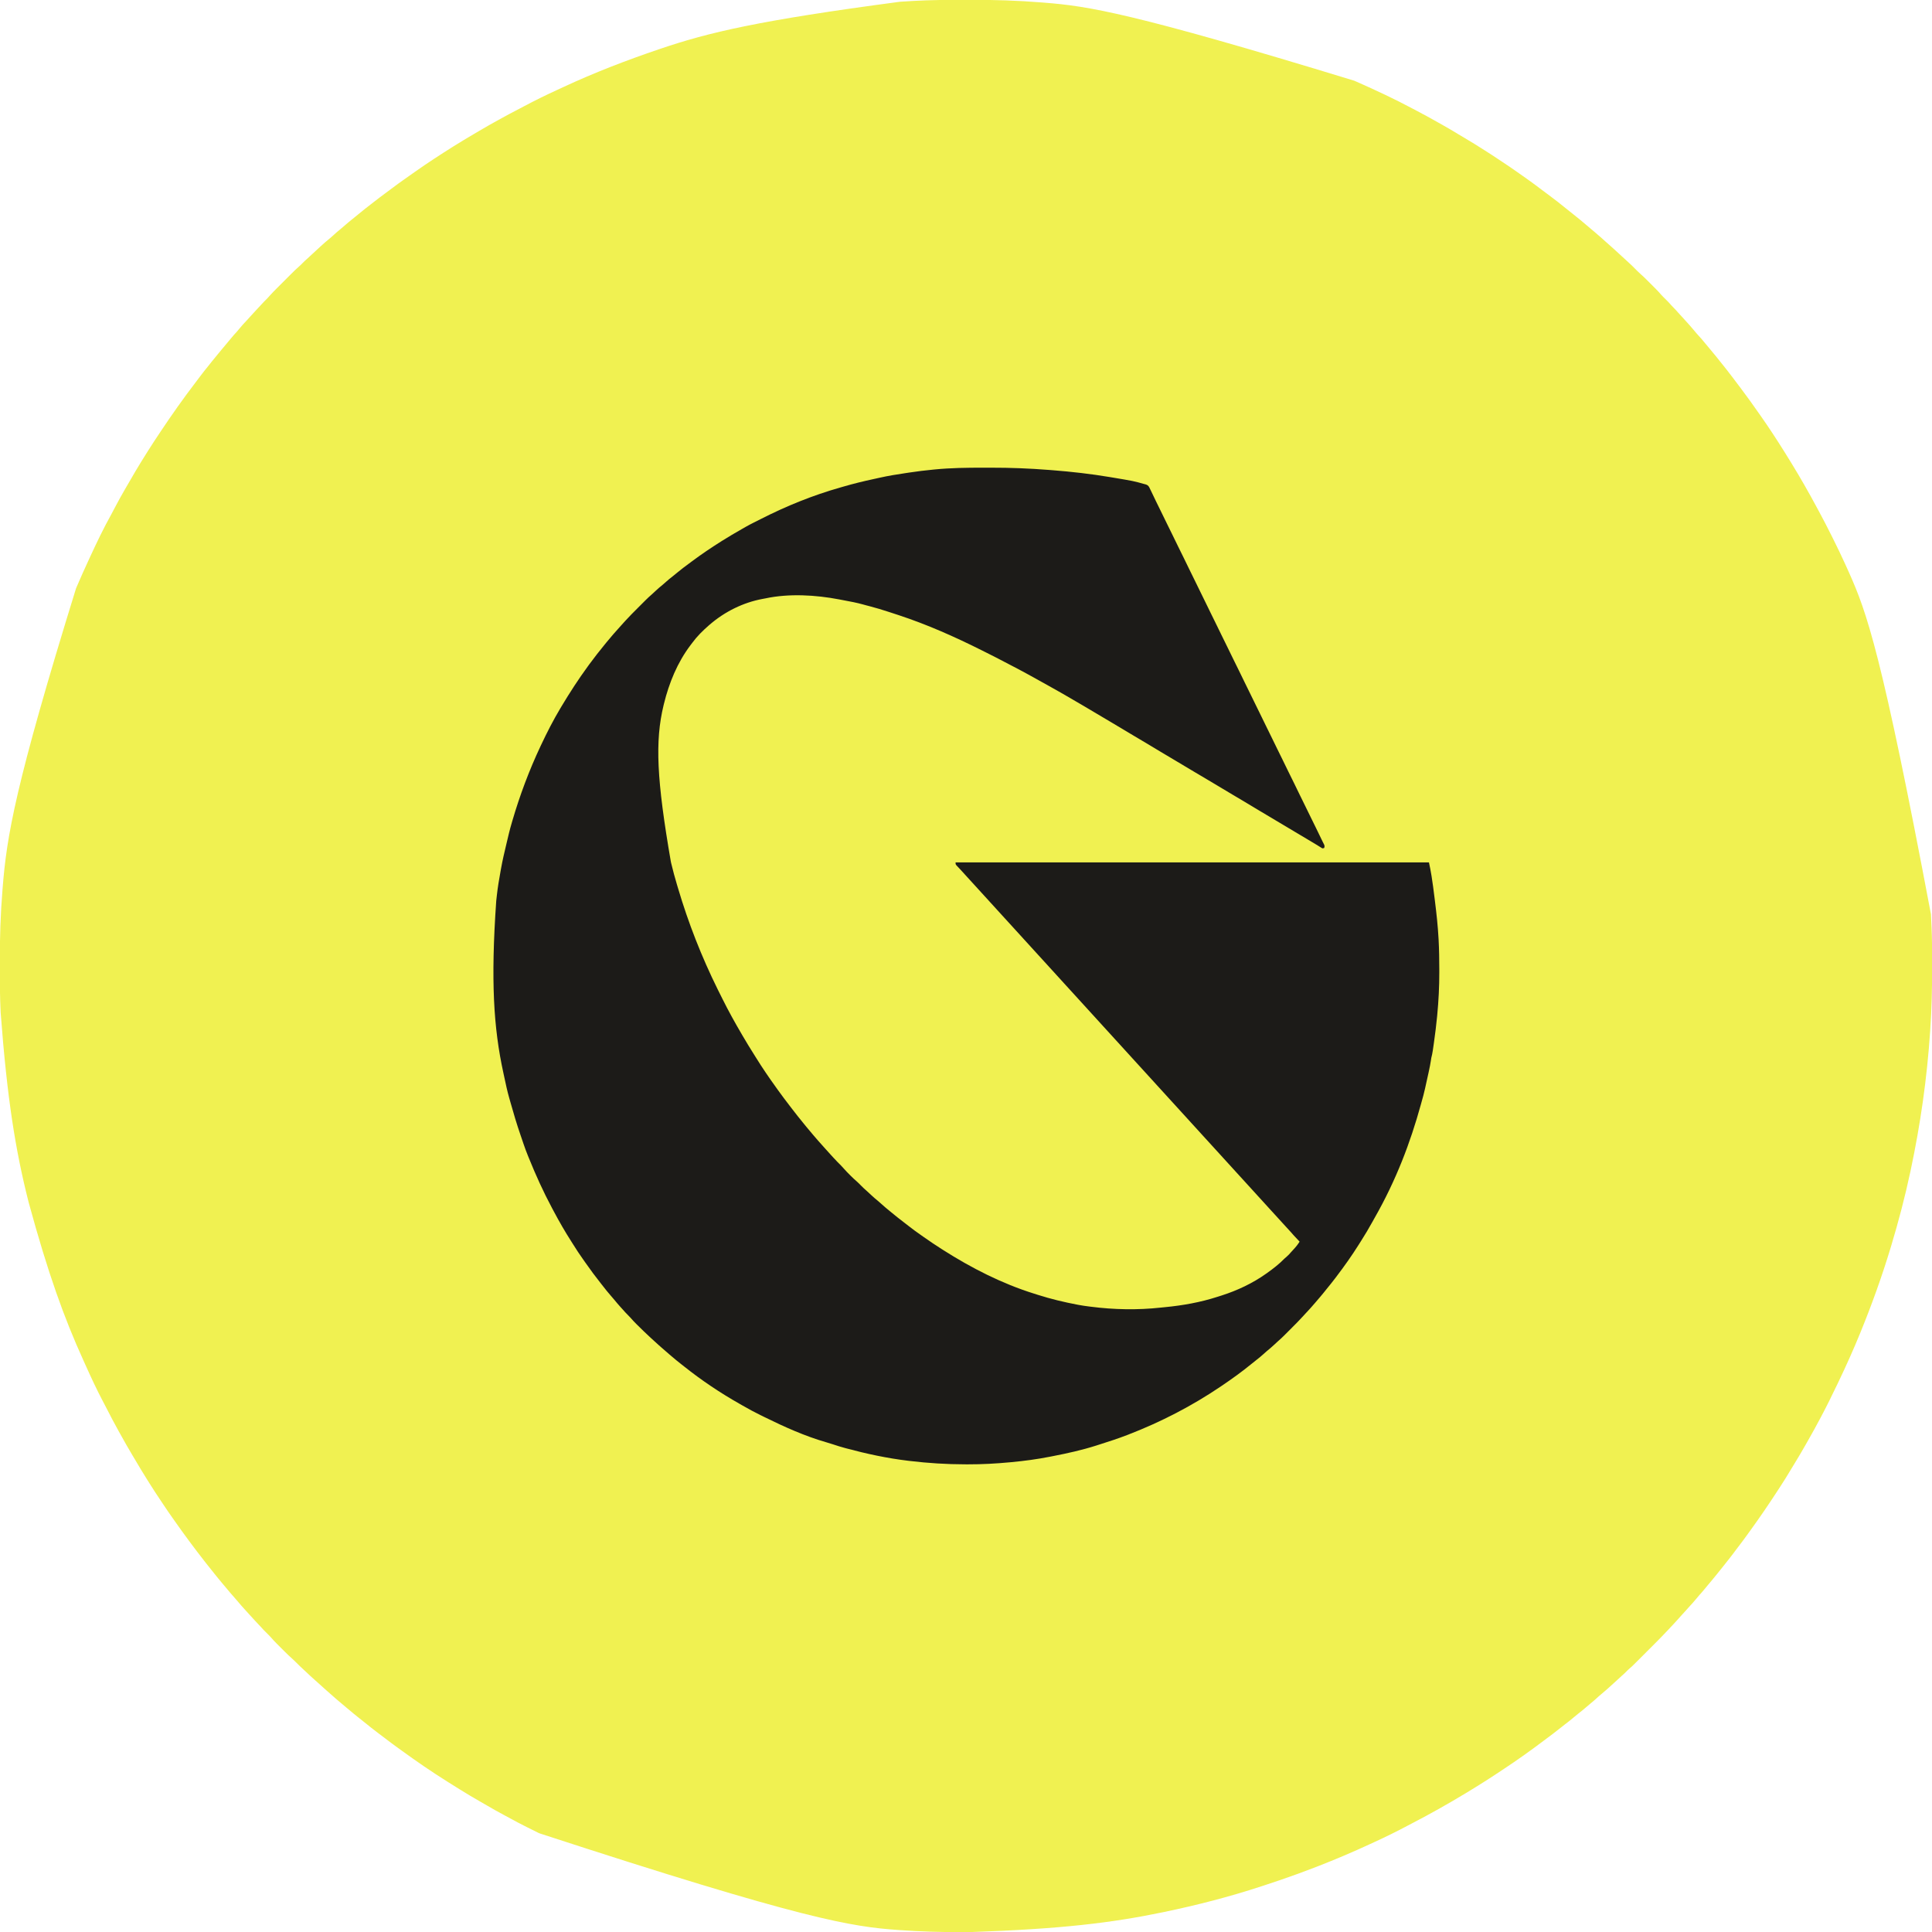 <?xml version="1.0" encoding="UTF-8"?>
<svg version="1.1" xmlns="http://www.w3.org/2000/svg" width="4167" height="4167">
<path d="M0 0 C4.879 0.003 9.758 -0.006 14.637 -0.023 C66.823 -0.194 118.905 1.368 170.935 5.626 C172.931 5.785 174.927 5.943 176.923 6.102 C270.678 13.577 363.964 27.391 844.851 174.421 C846.806 175.284 848.761 176.145 850.717 177.006 C891.313 194.896 931.722 213.815 970.862 234.71 C973.746 236.246 976.635 237.771 979.527 239.292 C995.212 247.548 1010.784 255.956 1026.165 264.771 C1028.905 266.332 1031.656 267.873 1034.412 269.407 C1046.271 276.025 1057.935 282.921 1069.52 290.005 C1076.786 294.447 1084.087 298.821 1091.435 303.126 C1100.54 308.475 1109.491 314.036 1118.387 319.726 C1121.06 321.433 1123.739 323.13 1126.42 324.825 C1136.262 331.056 1146.045 337.355 1155.706 343.862 C1158.273 345.582 1160.848 347.288 1163.424 348.993 C1175.593 357.059 1187.651 365.255 1199.571 373.686 C1201.797 375.26 1204.028 376.829 1206.26 378.396 C1210.473 381.356 1214.676 384.33 1218.873 387.314 C1219.581 387.817 1220.289 388.32 1221.018 388.839 C1230.807 395.812 1240.431 402.977 1249.97 410.29 C1255.867 414.805 1261.816 419.24 1267.81 423.626 C1279.119 431.916 1290.054 440.616 1300.915 449.48 C1305.176 452.953 1309.475 456.372 1313.81 459.751 C1325.897 469.188 1337.64 479.055 1349.317 488.991 C1351.437 490.793 1353.563 492.587 1355.689 494.382 C1358.42 496.688 1361.147 499 1363.873 501.314 C1364.452 501.805 1365.031 502.297 1365.628 502.803 C1372.668 508.783 1379.614 514.837 1386.424 521.079 C1389.201 523.613 1392.026 526.085 1394.861 528.552 C1402.472 535.217 1409.909 542.079 1417.358 548.924 C1418.817 550.262 1420.278 551.597 1421.74 552.931 C1444.576 573.786 1444.576 573.786 1455.361 584.839 C1458.004 587.529 1460.716 590.07 1463.58 592.525 C1467.763 596.17 1471.711 600.007 1475.627 603.935 C1476.331 604.638 1477.036 605.342 1477.762 606.067 C1479.239 607.544 1480.716 609.022 1482.191 610.501 C1484.43 612.745 1486.673 614.984 1488.918 617.222 C1490.363 618.668 1491.807 620.113 1493.252 621.56 C1494.243 622.548 1494.243 622.548 1495.254 623.555 C1499.108 627.429 1502.764 631.42 1506.337 635.555 C1508.086 637.557 1509.912 639.453 1511.81 641.314 C1512.478 641.974 1513.146 642.634 1513.834 643.314 C1514.507 643.974 1515.18 644.634 1515.873 645.314 C1520.541 649.892 1525.037 654.526 1529.281 659.503 C1530.909 661.354 1532.613 663.089 1534.373 664.814 C1537.318 667.714 1540.027 670.75 1542.724 673.88 C1545.549 677.08 1548.46 680.194 1551.373 683.314 C1555.389 687.619 1559.364 691.943 1563.209 696.404 C1565.188 698.676 1567.219 700.898 1569.248 703.126 C1572.358 706.567 1575.338 710.077 1578.248 713.689 C1581.492 717.702 1584.86 721.538 1588.373 725.314 C1592.625 729.89 1596.64 734.6 1600.56 739.466 C1603.122 742.62 1605.74 745.719 1608.373 748.814 C1613.278 754.59 1618.094 760.432 1622.873 766.314 C1623.893 767.564 1624.914 768.814 1625.935 770.064 C1632.51 778.121 1639.012 786.23 1645.406 794.433 C1646.981 796.453 1648.562 798.469 1650.142 800.486 C1658.223 810.814 1666.131 821.263 1673.973 831.773 C1675.875 834.317 1677.785 836.855 1679.697 839.392 C1692.16 855.932 1704.23 872.721 1716.06 889.718 C1717.843 892.271 1719.638 894.815 1721.435 897.357 C1739.362 922.792 1756.376 948.931 1772.873 975.314 C1773.386 976.134 1773.899 976.954 1774.428 977.799 C1778.272 983.952 1782.08 990.128 1785.873 996.314 C1786.527 997.379 1787.18 998.444 1787.854 999.541 C1806.59 1030.104 1824.374 1061.211 1841.356 1092.783 C1843.652 1097.05 1845.955 1101.313 1848.263 1105.574 C1856.825 1121.421 1865.076 1137.401 1873.108 1153.523 C1874.683 1156.684 1876.265 1159.842 1877.849 1162.999 C1886.522 1180.291 1894.835 1197.717 1902.873 1215.314 C1903.273 1216.187 1903.673 1217.06 1904.085 1217.959 C1906.432 1223.088 1908.757 1228.227 1911.06 1233.376 C1911.406 1234.149 1911.752 1234.922 1912.109 1235.719 C1950.116 1320.805 1982.316 1408.764 2088.56 1972.001 C2088.621 1973.149 2088.682 1974.296 2088.745 1975.479 C2089.161 1983.422 2089.531 1991.367 2089.873 1999.314 C2089.947 2000.98 2089.947 2000.98 2090.023 2002.679 C2091.069 2026.93 2091.06 2051.187 2091.058 2075.456 C2091.058 2080.072 2091.065 2084.687 2091.079 2089.303 C2091.207 2133.151 2090.058 2176.933 2087.123 2220.689 C2086.999 2222.568 2086.999 2222.568 2086.873 2224.485 C2080.187 2325.336 2065.927 2425.474 2044.873 2524.314 C2044.605 2525.576 2044.605 2525.576 2044.332 2526.864 C2032.849 2580.919 2018.803 2634.409 2002.873 2687.314 C2002.54 2688.418 2002.208 2689.522 2001.866 2690.66 C1983.172 2752.6 1961.325 2813.425 1936.873 2873.314 C1936.593 2874 1936.312 2874.687 1936.024 2875.394 C1921.671 2910.511 1906.188 2945.173 1889.797 2979.383 C1888.885 2981.287 1887.976 2983.192 1887.066 2985.098 C1875.142 3010.068 1862.942 3034.92 1849.873 3059.314 C1849.354 3060.287 1848.835 3061.26 1848.301 3062.263 C1840.596 3076.712 1832.727 3091.053 1824.606 3105.272 C1822.763 3108.507 1820.931 3111.748 1819.099 3114.989 C1810.697 3129.828 1802.023 3144.475 1793.113 3159.014 C1790.529 3163.233 1787.964 3167.464 1785.408 3171.7 C1778.226 3183.599 1771 3195.452 1763.354 3207.06 C1761.611 3209.712 1759.88 3212.372 1758.15 3215.032 C1738.956 3244.544 1719.156 3273.623 1698.469 3302.109 C1696.882 3304.301 1695.306 3306.499 1693.732 3308.7 C1686.576 3318.696 1679.205 3328.509 1671.728 3338.267 C1668.323 3342.714 1664.966 3347.195 1661.623 3351.689 C1656.824 3358.121 1651.857 3364.403 1646.818 3370.65 C1643.906 3374.261 1641.043 3377.909 1638.185 3381.564 C1633.498 3387.55 1628.707 3393.445 1623.873 3399.314 C1622.414 3401.105 1620.956 3402.897 1619.498 3404.689 C1615.705 3409.328 1611.846 3413.906 1607.964 3418.471 C1605.014 3421.946 1602.116 3425.458 1599.248 3429.001 C1595.671 3433.399 1591.93 3437.606 1588.111 3441.794 C1585.844 3444.346 1583.697 3446.965 1581.56 3449.626 C1577.149 3455.08 1572.433 3460.196 1567.65 3465.321 C1564.936 3468.232 1562.315 3471.214 1559.713 3474.224 C1556.444 3477.936 1553.073 3481.556 1549.717 3485.189 C1547.594 3487.502 1545.522 3489.854 1543.463 3492.224 C1540.039 3496.15 1536.51 3499.963 1532.935 3503.751 C1532.386 3504.336 1531.836 3504.92 1531.269 3505.523 C1530.02 3506.851 1528.769 3508.178 1527.517 3509.504 C1525.496 3511.652 1523.481 3513.804 1521.469 3515.959 C1512.272 3525.796 1502.903 3535.433 1493.373 3544.946 C1491.957 3546.363 1490.542 3547.779 1489.127 3549.195 C1486.198 3552.126 1483.267 3555.055 1480.334 3557.983 C1476.595 3561.717 1472.86 3565.455 1469.126 3569.195 C1466.219 3572.105 1463.31 3575.013 1460.401 3577.92 C1459.022 3579.298 1457.644 3580.676 1456.267 3582.055 C1443.349 3594.991 1443.349 3594.991 1437.356 3600.05 C1435.239 3601.854 1433.308 3603.819 1431.373 3605.814 C1428.13 3609.095 1424.802 3612.168 1421.303 3615.169 C1417.927 3618.148 1414.655 3621.233 1411.373 3624.314 C1406.916 3628.493 1402.448 3632.635 1397.814 3636.618 C1395.356 3638.765 1392.963 3640.979 1390.56 3643.189 C1386.938 3646.497 1383.256 3649.674 1379.435 3652.751 C1375.441 3655.973 1371.628 3659.32 1367.873 3662.814 C1363.317 3667.048 1358.62 3671.043 1353.775 3674.943 C1350.483 3677.632 1347.273 3680.405 1344.06 3683.189 C1338.84 3687.701 1333.5 3692.016 1328.047 3696.243 C1324.127 3699.293 1320.324 3702.449 1316.56 3705.689 C1310.972 3710.485 1305.176 3714.967 1299.304 3719.411 C1294.661 3722.931 1290.089 3726.522 1285.56 3730.189 C1277.36 3736.807 1268.914 3743.09 1260.462 3749.382 C1257.897 3751.296 1255.339 3753.219 1252.783 3755.146 C1225.101 3776.009 1196.823 3796.244 1167.873 3815.314 C1166.758 3816.059 1165.643 3816.805 1164.529 3817.552 C1139.366 3834.419 1113.812 3850.668 1087.873 3866.314 C1086.874 3866.918 1085.875 3867.523 1084.846 3868.146 C1047.357 3890.83 1009.175 3912.325 970.279 3932.501 C966.978 3934.214 963.685 3935.939 960.404 3937.689 C936.5 3950.431 912.19 3962.391 887.546 3973.633 C884.326 3975.103 881.114 3976.589 877.903 3978.079 C841.391 3995.011 804.365 4010.685 766.873 4025.314 C766.021 4025.646 765.169 4025.979 764.291 4026.321 C738.016 4036.563 711.566 4046.22 684.873 4055.314 C684.111 4055.573 683.349 4055.833 682.563 4056.101 C672.118 4059.657 661.648 4063.138 651.16 4066.566 C648.868 4067.315 646.577 4068.069 644.286 4068.822 C575.389 4091.448 504.866 4109.595 433.873 4124.314 C432.866 4124.523 431.858 4124.732 430.82 4124.948 C322.456 4147.403 212.287 4161.034 14.071 4167.574 C8.489 4167.563 2.908 4167.57 -2.673 4167.581 C-46.759 4167.658 -90.873 4166.385 -134.858 4163.282 C-136.395 4163.175 -136.395 4163.175 -137.964 4163.065 C-238.715 4155.853 -338.831 4141.878 -913.127 3954.314 C-914.04 3953.863 -914.953 3953.411 -915.894 3952.947 C-921.914 3949.971 -927.93 3946.987 -933.941 3943.994 C-935.897 3943.02 -937.854 3942.048 -939.811 3941.076 C-952.965 3934.543 -965.91 3927.695 -978.773 3920.605 C-981.876 3918.903 -984.995 3917.233 -988.119 3915.571 C-1000.555 3908.953 -1012.805 3902.093 -1024.94 3894.939 C-1029.83 3892.06 -1034.753 3889.243 -1039.691 3886.447 C-1055.057 3877.747 -1070.146 3868.667 -1085.127 3859.314 C-1087.154 3858.054 -1089.182 3856.795 -1091.209 3855.536 C-1097.194 3851.815 -1103.163 3848.069 -1109.127 3844.314 C-1110.553 3843.419 -1110.553 3843.419 -1112.007 3842.506 C-1145.422 3821.496 -1178.061 3799.102 -1209.971 3775.877 C-1212.142 3774.303 -1214.321 3772.74 -1216.502 3771.181 C-1226.501 3764.024 -1236.316 3756.651 -1246.076 3749.173 C-1250.548 3745.749 -1255.05 3742.368 -1259.565 3739.001 C-1270.303 3730.973 -1280.775 3722.633 -1291.16 3714.154 C-1295.504 3710.612 -1299.892 3707.132 -1304.315 3703.689 C-1310.017 3699.242 -1315.55 3694.622 -1321.049 3689.927 C-1323.854 3687.535 -1326.702 3685.199 -1329.565 3682.876 C-1335.575 3677.981 -1341.445 3672.931 -1347.316 3667.871 C-1349.121 3666.319 -1350.932 3664.774 -1352.744 3663.232 C-1359.157 3657.769 -1365.476 3652.234 -1371.686 3646.54 C-1373.789 3644.622 -1375.914 3642.74 -1378.065 3640.876 C-1382.016 3637.444 -1385.862 3633.9 -1389.712 3630.354 C-1392.421 3627.863 -1395.15 3625.402 -1397.94 3623.001 C-1403.822 3617.896 -1409.451 3612.508 -1415.131 3607.181 C-1417.073 3605.365 -1419.022 3603.556 -1420.975 3601.751 C-1427.643 3595.578 -1434.217 3589.343 -1440.565 3582.839 C-1443.226 3580.131 -1445.953 3577.572 -1448.836 3575.1 C-1453.018 3571.456 -1456.966 3567.62 -1460.881 3563.693 C-1461.586 3562.989 -1462.29 3562.285 -1463.016 3561.56 C-1464.494 3560.084 -1465.97 3558.605 -1467.445 3557.126 C-1469.684 3554.882 -1471.928 3552.644 -1474.172 3550.405 C-1475.617 3548.96 -1477.062 3547.514 -1478.506 3546.068 C-1479.167 3545.409 -1479.827 3544.75 -1480.508 3544.072 C-1484.362 3540.198 -1488.019 3536.207 -1491.591 3532.072 C-1493.34 3530.07 -1495.166 3528.175 -1497.065 3526.314 C-1497.732 3525.654 -1498.4 3524.994 -1499.088 3524.314 C-1499.761 3523.654 -1500.434 3522.994 -1501.127 3522.314 C-1505.795 3517.735 -1510.292 3513.102 -1514.535 3508.124 C-1516.163 3506.273 -1517.867 3504.539 -1519.627 3502.814 C-1521.92 3500.556 -1524.091 3498.254 -1526.19 3495.814 C-1529.725 3491.709 -1533.42 3487.764 -1537.127 3483.814 C-1541.327 3479.334 -1545.494 3474.845 -1549.498 3470.189 C-1551.464 3467.926 -1553.484 3465.717 -1555.502 3463.501 C-1558.631 3460.038 -1561.632 3456.507 -1564.565 3452.876 C-1567.641 3449.073 -1570.815 3445.413 -1574.127 3441.814 C-1578.162 3437.425 -1581.965 3432.905 -1585.709 3428.267 C-1588.482 3424.88 -1591.33 3421.564 -1594.19 3418.251 C-1598.205 3413.591 -1602.133 3408.883 -1605.947 3404.056 C-1608.195 3401.229 -1610.471 3398.428 -1612.754 3395.63 C-1618.805 3388.212 -1624.779 3380.74 -1630.664 3373.19 C-1632.228 3371.184 -1633.795 3369.181 -1635.362 3367.177 C-1657.486 3338.844 -1678.883 3309.994 -1699.54 3280.573 C-1701.237 3278.157 -1702.938 3275.743 -1704.639 3273.329 C-1711.073 3264.184 -1717.411 3254.99 -1723.571 3245.659 C-1725.479 3242.783 -1727.401 3239.918 -1729.322 3237.052 C-1737.589 3224.719 -1745.767 3212.347 -1753.612 3199.739 C-1755.24 3197.133 -1756.882 3194.535 -1758.526 3191.939 C-1767.892 3177.104 -1776.886 3162.065 -1785.797 3146.955 C-1788.099 3143.051 -1790.411 3139.154 -1792.733 3135.263 C-1800.135 3122.843 -1807.269 3110.286 -1814.279 3097.641 C-1816.169 3094.238 -1818.07 3090.84 -1819.971 3087.443 C-1829.073 3071.138 -1837.724 3054.63 -1846.212 3037.999 C-1848.674 3033.182 -1851.184 3028.392 -1853.715 3023.611 C-1867.268 2997.963 -1879.52 2971.658 -1891.383 2945.195 C-1893.039 2941.504 -1894.713 2937.82 -1896.389 2934.138 C-1937.982 2842.506 -1972.485 2747.027 -2014.127 2594.314 C-2014.337 2593.488 -2014.547 2592.661 -2014.764 2591.81 C-2042.81 2481.378 -2060.91 2368.415 -2074.717 2184.196 C-2074.766 2183.165 -2074.766 2183.165 -2074.816 2182.113 C-2076.268 2151.392 -2076.594 2120.713 -2076.513 2089.962 C-2076.502 2085.18 -2076.506 2080.398 -2076.518 2075.616 C-2076.651 2023.749 -2075.046 1971.962 -2070.815 1920.251 C-2070.656 1918.255 -2070.498 1916.26 -2070.339 1914.264 C-2061.57 1804.28 -2043.874 1695.141 -1912.127 1269.314 C-1911.853 1268.667 -1911.578 1268.021 -1911.295 1267.354 C-1902.605 1246.896 -1893.467 1226.649 -1884.129 1206.479 C-1883.155 1204.373 -1882.183 1202.267 -1881.211 1200.16 C-1867.001 1169.389 -1852.294 1138.706 -1835.772 1109.103 C-1832.791 1103.755 -1829.995 1098.316 -1827.19 1092.876 C-1821.133 1081.182 -1814.684 1069.733 -1808.127 1058.314 C-1807.271 1056.817 -1807.271 1056.817 -1806.398 1055.289 C-1791.696 1029.574 -1776.691 1004.032 -1760.833 979.011 C-1759.237 976.487 -1757.653 973.956 -1756.072 971.423 C-1747.973 958.501 -1739.523 945.815 -1731.065 933.126 C-1730.474 932.24 -1729.883 931.353 -1729.275 930.439 C-1705.552 894.858 -1680.945 859.918 -1654.955 825.95 C-1651.406 821.312 -1647.882 816.657 -1644.401 811.968 C-1638.887 804.546 -1633.15 797.341 -1627.287 790.193 C-1624.303 786.547 -1621.395 782.845 -1618.502 779.126 C-1614.469 773.951 -1610.301 768.912 -1606.039 763.924 C-1603.361 760.787 -1600.746 757.613 -1598.19 754.376 C-1594.456 749.664 -1590.552 745.113 -1586.624 740.563 C-1583.523 736.964 -1580.487 733.324 -1577.502 729.626 C-1573.696 724.933 -1569.669 720.488 -1565.576 716.044 C-1563.267 713.469 -1561.095 710.831 -1558.94 708.126 C-1554.437 702.54 -1549.563 697.343 -1544.619 692.147 C-1540.928 688.265 -1537.352 684.312 -1533.842 680.267 C-1531.11 677.155 -1528.277 674.142 -1525.44 671.126 C-1521.38 666.797 -1517.333 662.458 -1513.322 658.083 C-1508.782 653.131 -1504.186 648.281 -1499.358 643.607 C-1497.56 641.759 -1495.905 639.89 -1494.237 637.928 C-1489.138 632.086 -1483.617 626.66 -1478.131 621.185 C-1476.972 620.025 -1475.813 618.865 -1474.654 617.705 C-1472.236 615.285 -1469.816 612.867 -1467.394 610.451 C-1464.31 607.372 -1461.231 604.289 -1458.153 601.205 C-1455.763 598.812 -1453.372 596.422 -1450.979 594.032 C-1449.844 592.897 -1448.709 591.761 -1447.574 590.625 C-1442.106 585.147 -1436.642 579.712 -1430.735 574.701 C-1428.225 572.535 -1425.943 570.186 -1423.627 567.814 C-1419.972 564.07 -1416.193 560.595 -1412.237 557.17 C-1408.655 554.019 -1405.211 550.724 -1401.752 547.439 C-1396.35 542.332 -1390.93 537.261 -1385.377 532.318 C-1383.806 530.918 -1382.244 529.509 -1380.69 528.091 C-1376.469 524.247 -1372.197 520.522 -1367.752 516.939 C-1363.739 513.694 -1359.903 510.326 -1356.127 506.814 C-1351.599 502.605 -1346.927 498.639 -1342.112 494.763 C-1338.534 491.827 -1335.05 488.795 -1331.565 485.751 C-1326.627 481.446 -1321.639 477.242 -1316.494 473.185 C-1313.974 471.192 -1311.486 469.164 -1309.002 467.126 C-1307.044 465.522 -1305.086 463.918 -1303.127 462.314 C-1302.521 461.817 -1301.914 461.32 -1301.289 460.808 C-1293.471 454.408 -1285.616 448.084 -1277.58 441.958 C-1275.034 440.016 -1272.507 438.051 -1269.987 436.075 C-1261.546 429.462 -1253.032 422.973 -1244.379 416.639 C-1239.404 412.998 -1234.461 409.318 -1229.54 405.604 C-1220.536 398.81 -1211.427 392.202 -1202.177 385.748 C-1199.466 383.852 -1196.767 381.939 -1194.068 380.026 C-1191.201 377.997 -1188.33 375.976 -1185.457 373.955 C-1183.871 372.838 -1182.287 371.719 -1180.703 370.598 C-1154.415 352.009 -1127.35 334.498 -1100.127 317.314 C-1098.852 316.509 -1098.852 316.509 -1097.551 315.687 C-1080.943 305.233 -1064.033 295.277 -1047.127 285.314 C-1045.456 284.328 -1045.456 284.328 -1043.751 283.322 C-1015.119 266.458 -986.03 250.427 -956.533 235.126 C-953.233 233.413 -949.94 231.689 -946.658 229.939 C-922.787 217.214 -898.509 205.281 -873.904 194.046 C-869.783 192.16 -865.676 190.244 -861.569 188.329 C-794.098 156.93 -724.589 130.177 -654.127 106.314 C-653.216 106.005 -652.304 105.696 -651.365 105.377 C-547.557 70.248 -440.511 44.552 -135.315 4.126 C-134.197 4.047 -133.08 3.968 -131.928 3.887 C-123.332 3.287 -114.732 2.777 -106.127 2.314 C-105.334 2.27 -104.541 2.227 -103.724 2.183 C-69.155 0.312 -34.61 -0.033 0 0 Z " fill="#F0F151" transform="translate(2076.127,-0.314)"/>
<path d="M0 0 C5.557 0.011 11.115 0.005 16.672 -0.007 C58.316 -0.08 99.758 1.542 141.269 4.82 C143.755 5.016 146.24 5.21 148.726 5.403 C190.384 8.654 231.783 13.342 273 20.261 C273.903 20.411 274.806 20.562 275.736 20.717 C324.006 28.78 324.006 28.78 347 35.261 C348.166 35.545 348.166 35.545 349.356 35.835 C353.356 36.992 355.473 38.421 357.582 41.901 C358.353 43.425 359.095 44.962 359.813 46.511 C360.435 47.768 360.435 47.768 361.069 49.052 C362.407 51.775 363.706 54.516 365 57.261 C365.874 59.08 366.749 60.899 367.625 62.718 C368.985 65.548 370.339 68.379 371.683 71.217 C375.188 78.617 378.819 85.947 382.5 93.261 C387.055 102.317 391.492 111.419 395.836 120.577 C399.299 127.852 402.88 135.063 406.5 142.261 C411.055 151.317 415.492 160.419 419.836 169.577 C423.828 177.966 427.988 186.266 432.162 194.565 C436.179 202.569 440.068 210.627 443.906 218.718 C447.186 225.609 450.57 232.443 454 239.261 C457.901 247.012 461.718 254.796 465.438 262.636 C469.358 270.896 473.392 279.092 477.5 287.261 C482.055 296.317 486.492 305.419 490.836 314.577 C494.299 321.852 497.88 329.063 501.5 336.261 C506.055 345.317 510.492 354.419 514.836 363.577 C518.299 370.852 521.88 378.063 525.5 385.261 C530.055 394.317 534.492 403.419 538.836 412.577 C542.828 420.966 546.988 429.266 551.162 437.565 C555.179 445.569 559.068 453.627 562.906 461.718 C566.186 468.609 569.57 475.443 573 482.261 C576.901 490.012 580.718 497.796 584.438 505.636 C588.358 513.896 592.392 522.092 596.5 530.261 C601.055 539.317 605.492 548.419 609.836 557.577 C613.299 564.852 616.88 572.063 620.5 579.261 C625.055 588.317 629.492 597.419 633.836 606.577 C637.299 613.852 640.88 621.063 644.5 628.261 C649.055 637.317 653.492 646.419 657.836 655.577 C661.828 663.966 665.988 672.266 670.162 680.565 C674.179 688.569 678.068 696.627 681.906 704.718 C685.186 711.609 688.57 718.443 692 725.261 C695.901 733.012 699.718 740.796 703.438 748.636 C707.88 757.997 712.486 767.268 717.142 776.525 C722.213 786.63 727.104 796.816 731.93 807.04 C732.853 808.954 733.833 810.841 734.824 812.722 C736.215 815.725 736.004 817.16 735 820.261 C732 821.261 732 821.261 730.252 820.527 C729.602 820.12 728.952 819.714 728.281 819.296 C727.528 818.834 726.775 818.372 726 817.896 C725.175 817.377 724.35 816.858 723.5 816.323 C721.682 815.205 719.863 814.088 718.043 812.972 C716.578 812.068 716.578 812.068 715.084 811.146 C709.697 807.852 704.252 804.656 698.813 801.448 C690.022 796.252 681.252 791.023 672.5 785.761 C663.853 780.561 655.185 775.398 646.5 770.261 C636.78 764.511 627.086 758.721 617.408 752.901 C609.854 748.362 602.275 743.868 594.688 739.386 C584.757 733.518 574.886 727.56 565.039 721.554 C556.111 716.112 547.115 710.801 538.067 705.562 C530.421 701.123 522.858 696.555 515.313 691.948 C505.701 686.081 496.039 680.312 486.313 674.636 C476.272 668.775 466.273 662.851 456.312 656.854 C448.727 652.29 441.119 647.767 433.5 643.261 C423.78 637.511 414.086 631.721 404.408 625.901 C396.854 621.362 389.275 616.868 381.688 612.386 C371.757 606.518 361.886 600.56 352.039 594.554 C343.111 589.112 334.115 583.801 325.067 578.562 C317.421 574.123 309.858 569.555 302.313 564.948 C292.1 558.714 281.823 552.602 271.489 546.571 C262.875 541.544 254.296 536.466 245.75 531.323 C236.201 525.577 226.625 519.881 217 514.261 C216.121 513.747 215.242 513.234 214.336 512.705 C209.307 509.767 204.275 506.833 199.242 503.901 C195.16 501.523 191.082 499.137 187.008 496.745 C173.662 488.918 160.216 481.29 146.698 473.765 C143.808 472.154 140.926 470.53 138.047 468.901 C126.256 462.235 114.38 455.72 102.512 449.193 C100.331 447.994 98.152 446.793 95.973 445.59 C83.083 438.479 70.076 431.619 56.989 424.878 C53.283 422.968 49.586 421.046 45.904 419.091 C33.089 412.292 20.155 405.744 7.179 399.258 C3.597 397.466 0.018 395.667 -3.56 393.868 C-61.155 365.001 -120.766 338.443 -182 318.261 C-182.676 318.038 -183.351 317.815 -184.048 317.585 C-189.653 315.737 -195.263 313.902 -200.875 312.073 C-201.65 311.82 -202.425 311.568 -203.224 311.307 C-217.167 306.767 -231.167 302.405 -245.375 298.761 C-246.992 298.343 -248.609 297.925 -250.226 297.507 C-251.025 297.3 -251.823 297.094 -252.645 296.881 C-254.882 296.292 -257.109 295.675 -259.336 295.046 C-273.168 291.183 -287.23 288.544 -301.341 285.941 C-304.488 285.356 -307.629 284.749 -310.769 284.132 C-361.523 274.399 -419.251 271.011 -470.003 281.849 C-472.082 282.278 -474.167 282.655 -476.258 283.026 C-518.054 290.726 -557.9 310.571 -590 338.261 C-590.745 338.895 -591.49 339.529 -592.258 340.183 C-605.186 351.489 -617.574 363.673 -627.738 377.545 C-629.045 379.322 -630.381 381.075 -631.722 382.827 C-659.924 419.99 -677.94 464.224 -689 509.261 C-689.265 510.339 -689.531 511.416 -689.804 512.527 C-708.54 590.149 -704.663 673.026 -674 850.261 C-673.698 851.529 -673.397 852.797 -673.086 854.103 C-669.481 869.167 -665.474 884.086 -661.005 898.915 C-660.246 901.44 -659.496 903.966 -658.75 906.495 C-636.449 981.889 -607.852 1054.795 -573 1125.261 C-572.573 1126.123 -572.147 1126.986 -571.708 1127.875 C-570.063 1131.194 -568.409 1134.509 -566.738 1137.815 C-565.539 1140.192 -564.348 1142.571 -563.168 1144.956 C-550.112 1171.312 -535.908 1196.915 -521 1222.261 C-520.341 1223.383 -519.682 1224.506 -519.004 1225.662 C-511.014 1239.274 -502.905 1252.791 -494.387 1266.081 C-493.042 1268.194 -491.718 1270.32 -490.402 1272.452 C-476.89 1294.262 -462.339 1315.557 -447.352 1336.38 C-445.882 1338.424 -444.421 1340.475 -442.961 1342.526 C-434.552 1354.293 -425.809 1365.793 -417 1377.261 C-416.049 1378.503 -415.098 1379.745 -414.148 1380.987 C-405.284 1392.564 -396.27 1404.006 -387 1415.261 C-385.541 1417.052 -384.083 1418.844 -382.625 1420.636 C-377.966 1426.328 -373.227 1431.948 -368.459 1437.547 C-367.472 1438.706 -366.487 1439.865 -365.502 1441.025 C-359.522 1448.065 -353.47 1455.011 -347.226 1461.819 C-345.308 1463.922 -343.426 1466.047 -341.562 1468.198 C-337.298 1473.1 -332.89 1477.868 -328.487 1482.645 C-326.991 1484.271 -325.501 1485.902 -324.011 1487.534 C-318.378 1493.694 -312.645 1499.702 -306.668 1505.53 C-304.599 1507.647 -302.662 1509.779 -300.734 1512.019 C-296.711 1516.659 -292.414 1520.993 -288.062 1525.323 C-287.302 1526.087 -286.542 1526.851 -285.76 1527.638 C-281.592 1531.798 -277.331 1535.768 -272.869 1539.61 C-269.943 1542.194 -267.227 1544.97 -264.5 1547.761 C-260.546 1551.759 -256.568 1555.627 -252.277 1559.265 C-249 1562.137 -245.856 1565.146 -242.687 1568.136 C-237.491 1573.025 -232.186 1577.665 -226.609 1582.12 C-223.815 1584.412 -221.158 1586.813 -218.5 1589.261 C-213.688 1593.68 -208.717 1597.833 -203.633 1601.933 C-201.785 1603.435 -199.954 1604.956 -198.125 1606.479 C-189.667 1613.514 -181.087 1620.336 -172.316 1626.976 C-168.601 1629.791 -164.931 1632.66 -161.268 1635.542 C-152.772 1642.215 -144.102 1648.558 -135.224 1654.711 C-132.906 1656.326 -130.6 1657.957 -128.297 1659.593 C-115.745 1668.484 -102.959 1676.975 -90 1685.261 C-89.03 1685.881 -88.061 1686.501 -87.062 1687.14 C-26.031 1726.041 40.18 1759.884 109.472 1781.472 C112.301 1782.355 115.121 1783.261 117.942 1784.167 C145.877 1793.045 174.216 1799.828 203 1805.261 C204.058 1805.462 205.115 1805.662 206.204 1805.869 C213.059 1807.133 219.933 1808.127 226.849 1808.991 C228.371 1809.182 229.892 1809.376 231.413 1809.574 C281.4 1816.052 332.731 1817.024 382.88 1811.489 C385.836 1811.171 388.795 1810.888 391.754 1810.604 C430.259 1806.88 468.117 1800.159 504.978 1788.237 C507.8 1787.325 510.628 1786.434 513.457 1785.546 C547.504 1774.707 580.851 1759.013 610 1738.261 C610.737 1737.739 611.474 1737.217 612.233 1736.68 C625.399 1727.305 638.051 1717.442 649.365 1705.866 C651.009 1704.253 652.719 1702.782 654.5 1701.323 C657.663 1698.657 660.31 1695.745 662.981 1692.593 C664.968 1690.298 667.03 1688.085 669.109 1685.874 C673.993 1680.664 678.265 1675.361 682 1669.261 C681.419 1668.642 681.419 1668.642 680.826 1668.011 C668.004 1654.348 668.004 1654.348 662.821 1648.331 C658.821 1643.783 654.663 1639.375 650.547 1634.932 C644.079 1627.942 637.667 1620.902 631.305 1613.815 C626.902 1608.935 622.448 1604.101 618 1599.261 C612.073 1592.81 606.164 1586.344 600.313 1579.823 C597.257 1576.437 594.17 1573.078 591.084 1569.719 C588.224 1566.604 585.385 1563.472 582.563 1560.323 C579.076 1556.437 575.547 1552.592 572 1548.761 C567.718 1544.135 563.478 1539.474 559.27 1534.78 C554.882 1529.909 550.437 1525.089 546 1520.261 C540.073 1513.81 534.164 1507.344 528.313 1500.823 C525.257 1497.437 522.17 1494.078 519.084 1490.719 C516.224 1487.604 513.385 1484.472 510.563 1481.323 C507.076 1477.437 503.547 1473.592 500 1469.761 C495.718 1465.135 491.478 1460.474 487.27 1455.78 C482.882 1450.909 478.437 1446.089 474 1441.261 C468.073 1434.81 462.164 1428.344 456.313 1421.823 C453.257 1418.437 450.17 1415.078 447.084 1411.719 C444.224 1408.604 441.385 1405.472 438.563 1402.323 C435.076 1398.437 431.547 1394.592 428 1390.761 C423.718 1386.135 419.478 1381.474 415.27 1376.78 C410.882 1371.909 406.437 1367.089 402 1362.261 C396.073 1355.81 390.164 1349.344 384.313 1342.823 C381.257 1339.437 378.17 1336.078 375.084 1332.719 C372.224 1329.604 369.385 1326.472 366.563 1323.323 C363.076 1319.437 359.547 1315.592 356 1311.761 C351.718 1307.135 347.478 1302.474 343.27 1297.78 C338.882 1292.909 334.437 1288.089 330 1283.261 C324.073 1276.81 318.164 1270.344 312.313 1263.823 C309.257 1260.437 306.17 1257.078 303.084 1253.719 C300.224 1250.604 297.385 1247.472 294.563 1244.323 C291.076 1240.437 287.547 1236.592 284 1232.761 C279.718 1228.135 275.478 1223.474 271.27 1218.78 C266.882 1213.909 262.437 1209.089 258 1204.261 C252.073 1197.81 246.164 1191.344 240.313 1184.823 C237.257 1181.437 234.17 1178.078 231.084 1174.719 C228.224 1171.604 225.385 1168.472 222.563 1165.323 C219.076 1161.437 215.547 1157.592 212 1153.761 C207.718 1149.135 203.478 1144.474 199.27 1139.78 C194.882 1134.909 190.437 1130.089 186 1125.261 C180.073 1118.81 174.164 1112.344 168.313 1105.823 C165.257 1102.437 162.17 1099.078 159.084 1095.719 C156.224 1092.604 153.385 1089.472 150.563 1086.323 C147.076 1082.437 143.547 1078.592 140 1074.761 C135.718 1070.135 131.478 1065.474 127.27 1060.78 C122.882 1055.909 118.437 1051.089 114 1046.261 C108.073 1039.81 102.164 1033.344 96.313 1026.823 C93.257 1023.437 90.17 1020.078 87.084 1016.719 C84.224 1013.604 81.385 1010.472 78.563 1007.323 C75.076 1003.437 71.547 999.592 68 995.761 C63.718 991.135 59.478 986.474 55.27 981.78 C50.882 976.909 46.437 972.089 42 967.261 C36.073 960.81 30.164 954.344 24.313 947.823 C21.257 944.437 18.17 941.078 15.084 937.719 C12.224 934.604 9.385 931.472 6.563 928.323 C3.076 924.437 -0.453 920.592 -4 916.761 C-8.282 912.135 -12.522 907.474 -16.73 902.78 C-21.118 897.909 -25.563 893.089 -30 888.261 C-35.939 881.797 -41.876 875.332 -47.719 868.78 C-49.385 866.94 -51.067 865.13 -52.781 863.335 C-53.244 862.843 -53.708 862.352 -54.185 861.845 C-55.493 860.459 -56.811 859.082 -58.129 857.706 C-60 855.261 -60 855.261 -60 851.261 C276.93 851.261 613.86 851.261 961 851.261 C963.028 860.721 964.909 870.092 966.43 879.632 C966.535 880.29 966.641 880.948 966.75 881.626 C969.124 896.479 971.049 911.38 972.877 926.309 C973.208 928.997 973.546 931.685 973.884 934.373 C977.273 961.372 980.216 988.395 981.688 1015.573 C981.751 1016.719 981.813 1017.864 981.878 1019.044 C982.986 1039.917 983.297 1060.768 983.311 1081.667 C983.313 1083.959 983.318 1086.251 983.323 1088.543 C983.378 1119.267 981.804 1149.863 978.875 1180.448 C978.724 1182.062 978.724 1182.062 978.569 1183.708 C976.793 1202.397 974.432 1220.987 971.813 1239.573 C971.639 1240.812 971.464 1242.05 971.285 1243.326 C970.787 1246.843 970.281 1250.359 969.77 1253.874 C969.621 1254.911 969.472 1255.948 969.319 1257.017 C968.499 1262.544 967.397 1267.854 966 1273.261 C965.66 1275.274 965.348 1277.293 965.071 1279.315 C963.972 1286.739 962.456 1294.052 960.875 1301.386 C960.726 1302.083 960.577 1302.78 960.423 1303.498 C958.123 1314.244 955.753 1324.974 953.324 1335.691 C952.989 1337.171 952.655 1338.65 952.322 1340.13 C950.185 1349.603 947.729 1358.939 945 1368.261 C944.449 1370.234 943.902 1372.207 943.36 1374.183 C920.929 1455.576 890.214 1536.784 843.599 1618.473 C841.906 1621.425 840.255 1624.397 838.614 1627.378 C831.11 1640.991 823.194 1654.26 814.84 1667.367 C813.048 1670.186 811.274 1673.014 809.504 1675.847 C794.512 1699.762 778.087 1722.798 761 1745.261 C760.236 1746.27 759.471 1747.279 758.684 1748.319 C752.951 1755.854 747.018 1763.215 741.028 1770.546 C738.637 1773.472 736.279 1776.421 733.938 1779.386 C729.296 1785.204 724.419 1790.818 719.556 1796.451 C718.047 1798.207 716.549 1799.972 715.055 1801.741 C708.254 1809.779 701.182 1817.515 693.95 1825.167 C692.556 1826.664 691.178 1828.175 689.81 1829.696 C681.497 1838.917 672.735 1847.677 663.947 1856.444 C661.304 1859.082 658.667 1861.725 656.03 1864.368 C654.329 1866.068 652.628 1867.768 650.926 1869.468 C650.149 1870.247 649.371 1871.026 648.571 1871.829 C644.43 1875.953 640.211 1879.921 635.774 1883.725 C632.83 1886.274 630.02 1888.964 627.188 1891.636 C622.163 1896.342 617.01 1900.789 611.633 1905.093 C608.891 1907.351 606.291 1909.719 603.688 1912.136 C599.135 1916.321 594.416 1920.171 589.531 1923.953 C585.75 1926.88 582.025 1929.862 578.333 1932.9 C557.776 1949.808 536.036 1965.344 514 1980.261 C513.391 1980.674 512.783 1981.087 512.156 1981.513 C450.036 2023.592 382.95 2058.239 313 2085.261 C311.903 2085.687 310.806 2086.112 309.675 2086.551 C290.357 2094.007 270.712 2100.387 250.977 2106.633 C248.281 2107.489 245.59 2108.358 242.899 2109.226 C212.577 2118.862 181.476 2125.771 150.27 2131.819 C148.063 2132.249 145.857 2132.683 143.651 2133.12 C115.968 2138.595 88.334 2142.248 60.25 2144.886 C58.597 2145.042 58.597 2145.042 56.91 2145.202 C27.023 2148.013 -2.7 2149.652 -32.714 2149.579 C-35.047 2149.573 -37.381 2149.571 -39.715 2149.569 C-79.69 2149.514 -119.307 2147.008 -159 2142.261 C-160.135 2142.127 -161.269 2141.993 -162.439 2141.854 C-207.577 2136.456 -252.255 2126.846 -296.125 2115.011 C-297.223 2114.716 -297.223 2114.716 -298.344 2114.416 C-307.26 2112.015 -316.046 2109.334 -324.783 2106.345 C-329.385 2104.772 -334 2103.373 -338.687 2102.073 C-384.476 2088.928 -428.987 2068.955 -471.634 2047.92 C-474.863 2046.328 -478.099 2044.749 -481.336 2043.171 C-494.337 2036.794 -506.99 2029.92 -519.532 2022.683 C-521.691 2021.439 -523.854 2020.205 -526.023 2018.979 C-567.68 1995.389 -607.879 1968.419 -645.326 1938.587 C-647.048 1937.222 -648.78 1935.871 -650.515 1934.522 C-657.957 1928.735 -665.218 1922.776 -672.378 1916.645 C-674.029 1915.236 -675.689 1913.837 -677.351 1912.44 C-683.244 1907.489 -689.053 1902.472 -694.75 1897.296 C-696.75 1895.487 -698.772 1893.712 -700.812 1891.948 C-706.02 1887.404 -711.081 1882.7 -716.14 1877.991 C-717.395 1876.823 -718.652 1875.656 -719.91 1874.491 C-728.811 1866.242 -737.531 1857.829 -746.125 1849.261 C-747.44 1847.953 -747.44 1847.953 -748.781 1846.618 C-753.191 1842.198 -757.438 1837.707 -761.507 1832.972 C-763.406 1830.795 -765.427 1828.772 -767.5 1826.761 C-770.871 1823.43 -774.045 1820.01 -777.129 1816.413 C-779.331 1813.88 -781.602 1811.417 -783.875 1808.948 C-787.925 1804.508 -791.755 1799.941 -795.527 1795.265 C-798.409 1791.764 -801.387 1788.358 -804.375 1784.948 C-810.041 1778.459 -815.41 1771.786 -820.675 1764.968 C-821.973 1763.295 -823.284 1761.634 -824.601 1759.976 C-836.323 1745.211 -847.582 1730.1 -858.35 1714.626 C-860.208 1711.962 -862.078 1709.307 -863.949 1706.651 C-871.19 1696.345 -878.224 1685.986 -884.782 1675.233 C-886.058 1673.166 -887.362 1671.12 -888.676 1669.077 C-902.262 1647.916 -914.807 1626.118 -926.594 1603.908 C-927.876 1601.493 -929.167 1599.083 -930.461 1596.675 C-949.128 1561.753 -965.378 1525.908 -980.212 1489.208 C-980.998 1487.265 -981.789 1485.324 -982.58 1483.384 C-985.837 1475.36 -988.838 1467.274 -991.625 1459.073 C-992.045 1457.841 -992.466 1456.609 -992.899 1455.34 C-993.802 1452.689 -994.701 1450.038 -995.599 1447.386 C-996.536 1444.62 -997.481 1441.857 -998.431 1439.097 C-1006.322 1416.175 -1013.276 1393.061 -1019.762 1369.704 C-1020.77 1366.077 -1021.799 1362.457 -1022.84 1358.839 C-1026.961 1344.381 -1030.092 1329.708 -1033.203 1315.008 C-1033.893 1311.764 -1034.597 1308.523 -1035.308 1305.284 C-1056.512 1207.789 -1062.723 1106.999 -1050.707 934.386 C-1050.214 930.149 -1049.743 925.912 -1049.289 921.671 C-1047.399 904.409 -1044.445 887.347 -1041.361 870.265 C-1041.027 868.414 -1040.697 866.561 -1040.367 864.709 C-1037.219 847.15 -1033.2 829.826 -1029.018 812.491 C-1028.186 809.038 -1027.362 805.584 -1026.542 802.128 C-1025.781 798.922 -1025.015 795.716 -1024.25 792.511 C-1023.981 791.377 -1023.711 790.242 -1023.434 789.074 C-1021.508 781.069 -1019.314 773.162 -1017 765.261 C-1016.513 763.586 -1016.513 763.586 -1016.016 761.876 C-999.825 706.443 -979.609 652.514 -955 600.261 C-954.679 599.579 -954.359 598.898 -954.028 598.196 C-941.188 570.945 -927.498 544.109 -912 518.261 C-911.375 517.217 -910.75 516.174 -910.106 515.099 C-892.249 485.33 -873.524 456.273 -853 428.261 C-851.821 426.645 -850.643 425.029 -849.465 423.413 C-838.885 408.942 -827.807 394.94 -816.468 381.061 C-815.185 379.488 -813.908 377.91 -812.633 376.331 C-803.451 364.997 -793.798 354.063 -784 343.261 C-782.562 341.657 -781.125 340.053 -779.687 338.448 C-778.125 336.718 -776.563 334.989 -775 333.261 C-774.223 332.397 -773.447 331.534 -772.646 330.644 C-763.732 320.852 -754.39 311.499 -745.017 302.147 C-742.238 299.374 -739.464 296.595 -736.691 293.815 C-734.904 292.029 -733.116 290.242 -731.328 288.456 C-730.51 287.636 -729.692 286.816 -728.849 285.971 C-724.611 281.75 -720.304 277.674 -715.759 273.782 C-712.819 271.24 -710.014 268.553 -707.187 265.886 C-702.141 261.159 -696.966 256.686 -691.566 252.362 C-689.024 250.281 -686.604 248.11 -684.187 245.886 C-679.728 241.822 -675.065 238.102 -670.3 234.409 C-666.584 231.523 -662.958 228.562 -659.375 225.511 C-651.693 219.063 -643.625 213.132 -635.568 207.165 C-633.14 205.365 -630.718 203.558 -628.297 201.749 C-608.098 186.705 -587.322 172.66 -566 159.261 C-565.1 158.693 -564.201 158.124 -563.275 157.539 C-549.692 148.966 -535.854 140.868 -521.901 132.915 C-518.775 131.132 -515.654 129.341 -512.536 127.545 C-506.936 124.379 -501.297 121.361 -495.531 118.511 C-490.071 115.798 -484.626 113.059 -479.195 110.288 C-425.016 82.727 -367.695 59.48 -309.175 42.88 C-306.813 42.208 -304.455 41.522 -302.097 40.835 C-280.558 34.581 -258.898 29.219 -236.965 24.544 C-232.658 23.624 -228.361 22.67 -224.066 21.694 C-205.295 17.467 -186.397 14.431 -167.373 11.614 C-165.075 11.272 -162.779 10.925 -160.483 10.577 C-142.973 7.928 -125.44 5.768 -107.812 4.073 C-107.019 3.994 -106.226 3.916 -105.409 3.834 C-70.366 0.395 -35.182 -0.072 0 0 Z " fill="#1C1B18" transform="translate(2121,1008.739)"/>
</svg>
